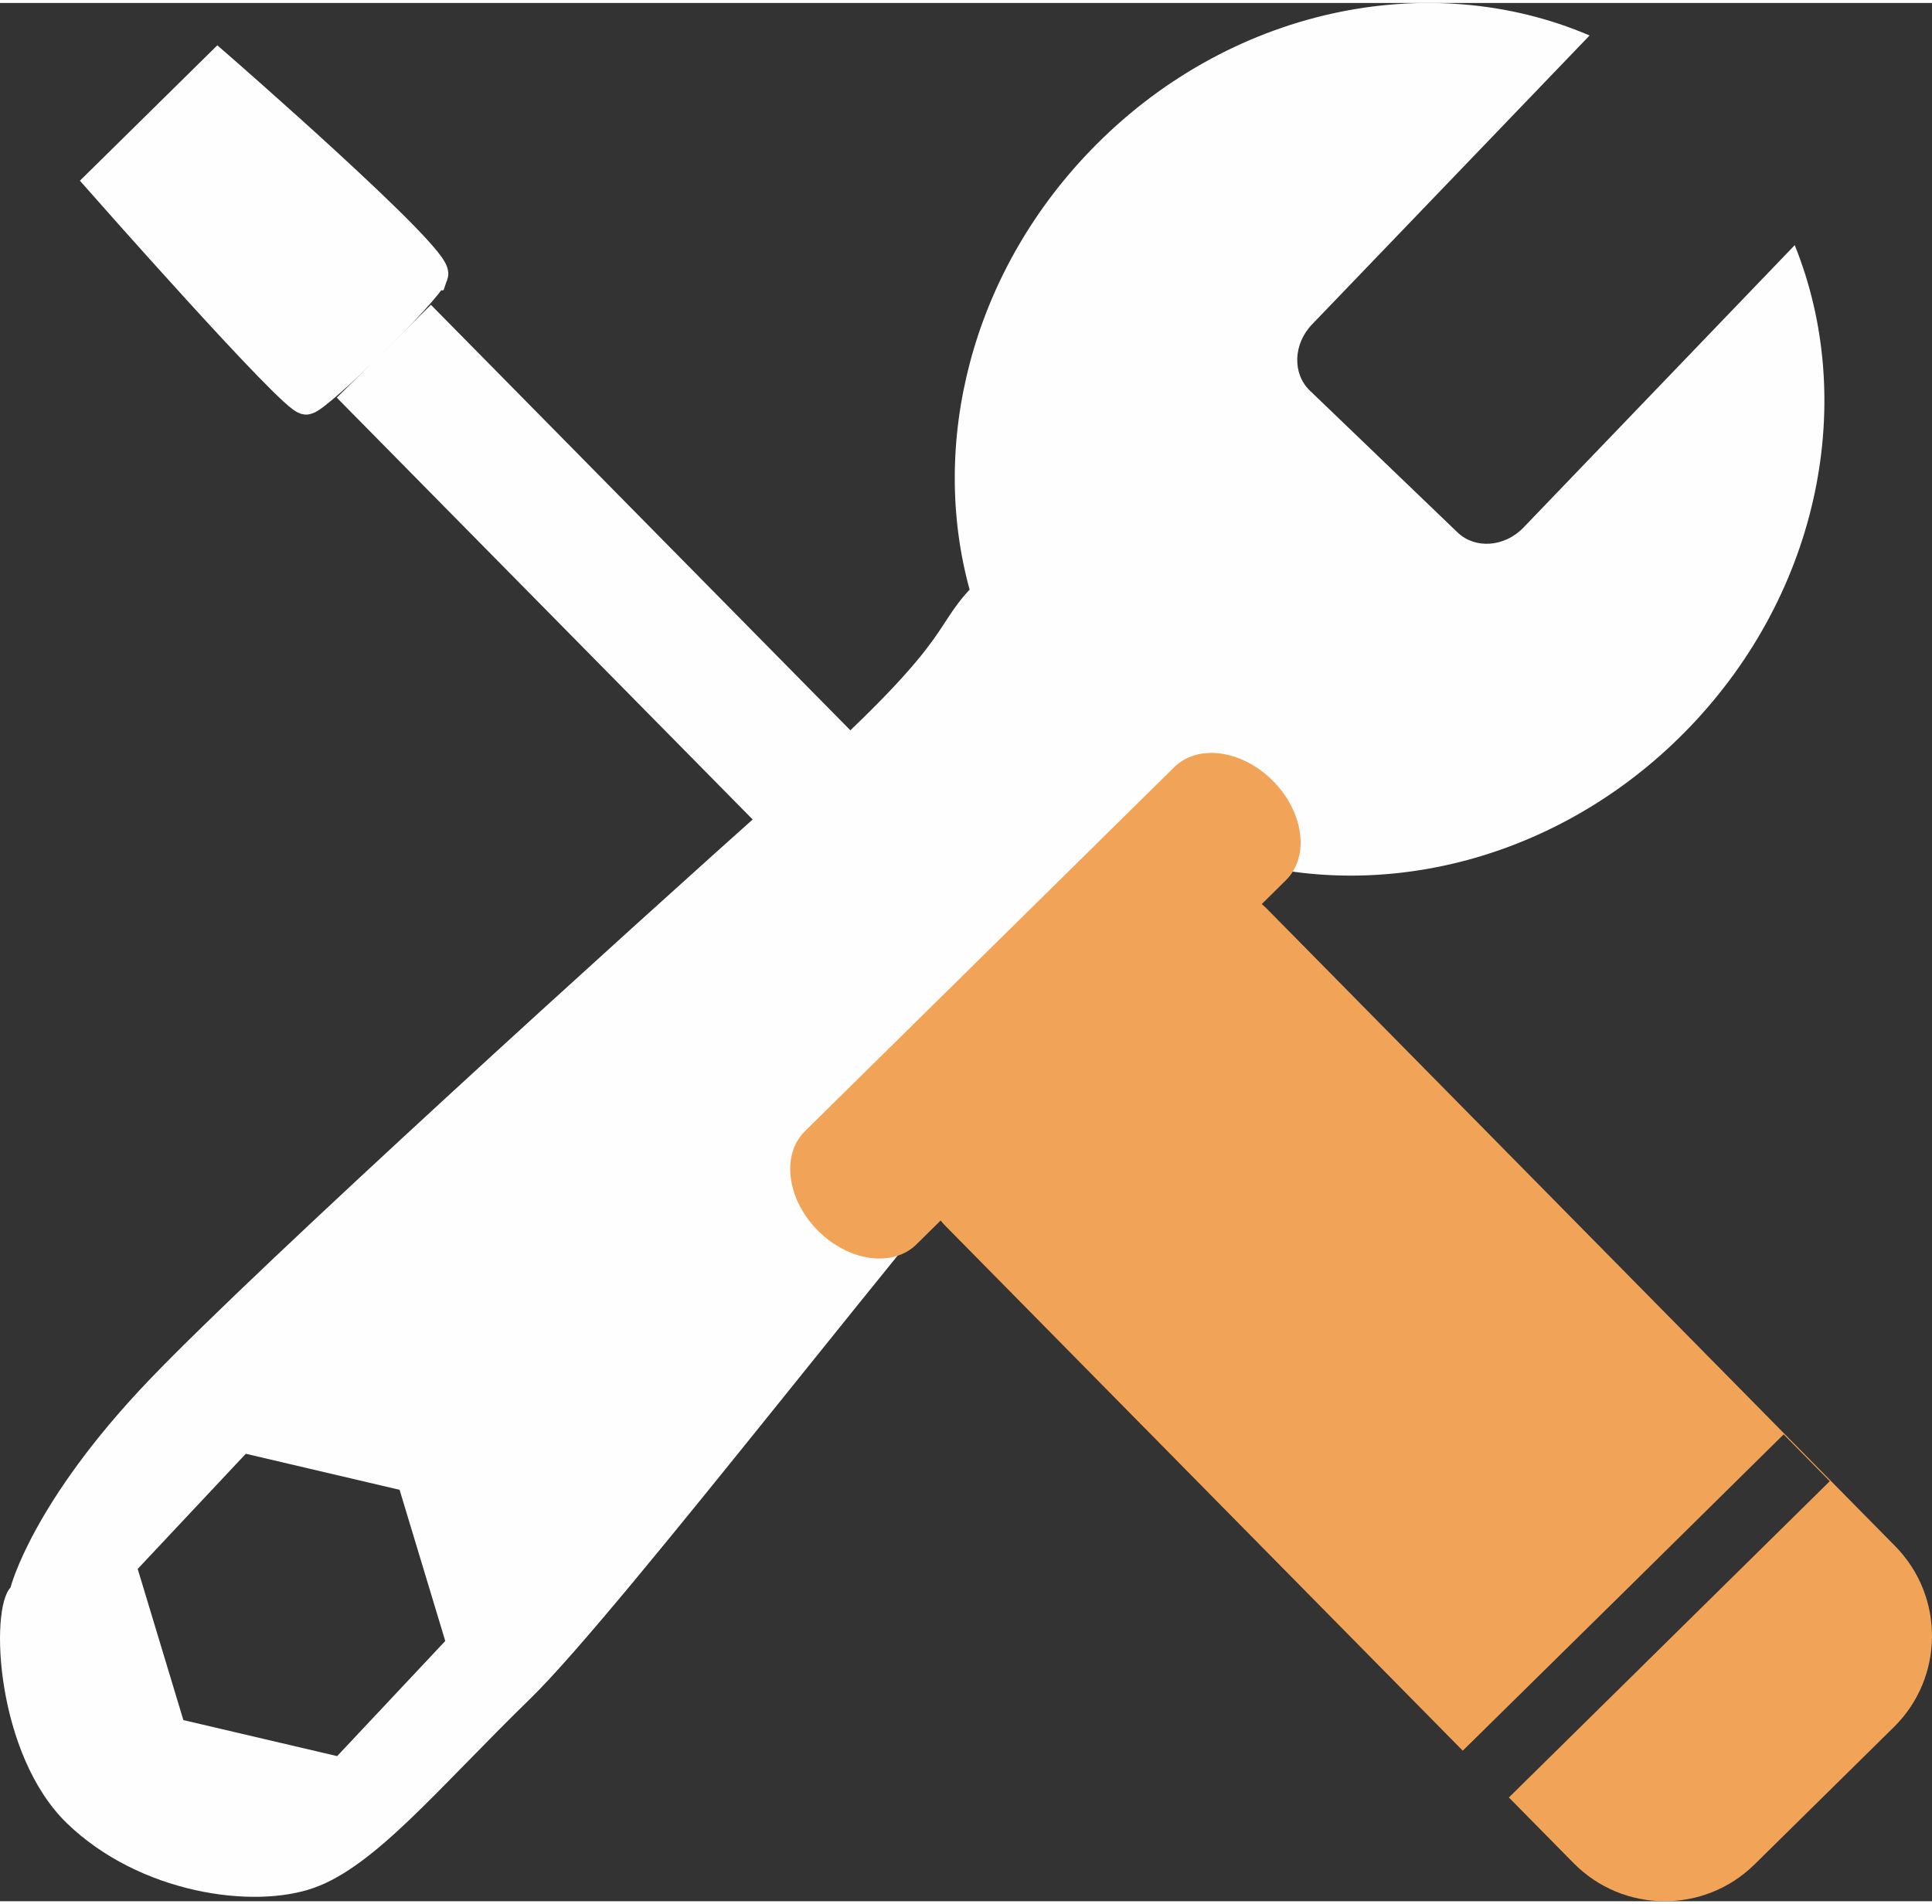 <?xml version="1.0" encoding="UTF-8"?>
<!DOCTYPE svg PUBLIC "-//W3C//DTD SVG 1.1//EN" "http://www.w3.org/Graphics/SVG/1.1/DTD/svg11.dtd">
<svg xmlns="http://www.w3.org/2000/svg" xmlns:xlink="http://www.w3.org/1999/xlink" xmlns:xodm="http://www.corel.com/coreldraw/odm/2003" xml:space="preserve" width="70" height="69" version="1.1" style="shape-rendering:geometricPrecision; text-rendering:geometricPrecision; image-rendering:optimizeQuality; fill-rule:evenodd; clip-rule:evenodd" viewBox="0 0 5158.58 5068.98">
 <rect x="0" y="0" width="5158.58" height="5068.98" fill="#333333" stroke="none"/>
 <defs>
  <style type="text/css">
   <![CDATA[
    .str1 {stroke:#FEFEFE;stroke-width:83.87;stroke-miterlimit:22.926}
    .str0 {stroke:#FEFEFE;stroke-width:89.01;stroke-miterlimit:22.926}
    .fil0 {fill:#FEFEFE;fill-rule:nonzero}
    .fil1 {fill:#F1A457;fill-rule:nonzero}
   ]]>
  </style>
 </defs>
 <g id="Ebene_x0020_1">
  <path class="fil0" d="M4511.17 1934.14c351.42,-365.96 446.9,-876.57 280.88,-1287.46l-724.24 754.08c-50.25,52.37 -129.21,58.15 -176.25,12.87l-394.19 -378.59c-47.05,-45.2 -44.48,-124.3 5.78,-176.63l741.16 -771.61c-427.81,-183.32 -966.36,-74.41 -1334.7,309.15 -318.79,331.99 -427.13,783.01 -320.68,1170.6 -102.16,110.2 -43.05,134.87 -490,533.83 -447.02,398.94 -1400.06,1263.28 -1698.95,1574.97 -315.5,329.05 -371.9,555.99 -371.9,555.99 -56.31,58.71 -38.24,446.78 150.73,629.5 193.24,186.9 497.02,230.78 660.53,171.95 163.45,-58.77 329.76,-264.19 576.63,-504.85 246.97,-240.72 1069.26,-1320.7 1392.68,-1672.82 209.64,-228.31 473.08,-501.99 536.88,-555.56 393.68,94.76 844.36,-30.98 1165.66,-365.43zm-3610.97 2747.31l-410.57 -96.19 -121.97 -403.65 288.66 -307.55 410.6 96.25 121.95 403.71 -288.66 307.44z"/>
  <polygon class="fil0 str0" points="2692.54,2433.75 2504.6,2618.98 962.18,1054.35 1150.19,868.99 "/>
  <path class="fil0 str1" d="M1154.84 725.23c-15.21,42.68 -306.21,326.71 -336.85,332 -30.24,5.37 -546.95,-580.6 -546.95,-580.6l311 -306.47c0,0 588.18,512.57 572.8,555.06z"/>
  <path class="fil1" d="M3135.47 2040.48l-986.25 972.22c-63.57,62.72 -48.42,181.17 33.79,264.59 82.27,83.41 200.5,100.22 264.02,37.59l64.55 -63.69c3.89,4.49 7.32,8.98 11.67,13.29l1382.4 1402.46c285.87,-281.22 571.63,-562.71 856.81,-844.61l123.18 124.99 -5.06 5 -851.73 839.6 172.69 175.2c132.58,134.55 348.92,135.9 483.27,3.48l371.95 -366.64c134.36,-132.35 136.01,-348.72 3.44,-483.27l-1678.25 -1702.63c-4.34,-4.35 -8.75,-7.95 -12.92,-11.89l64.38 -63.55c63.57,-62.63 48.47,-181.06 -33.79,-264.56 -82.28,-83.41 -200.5,-100.25 -264.13,-37.59z"/>
 </g>
</svg>
